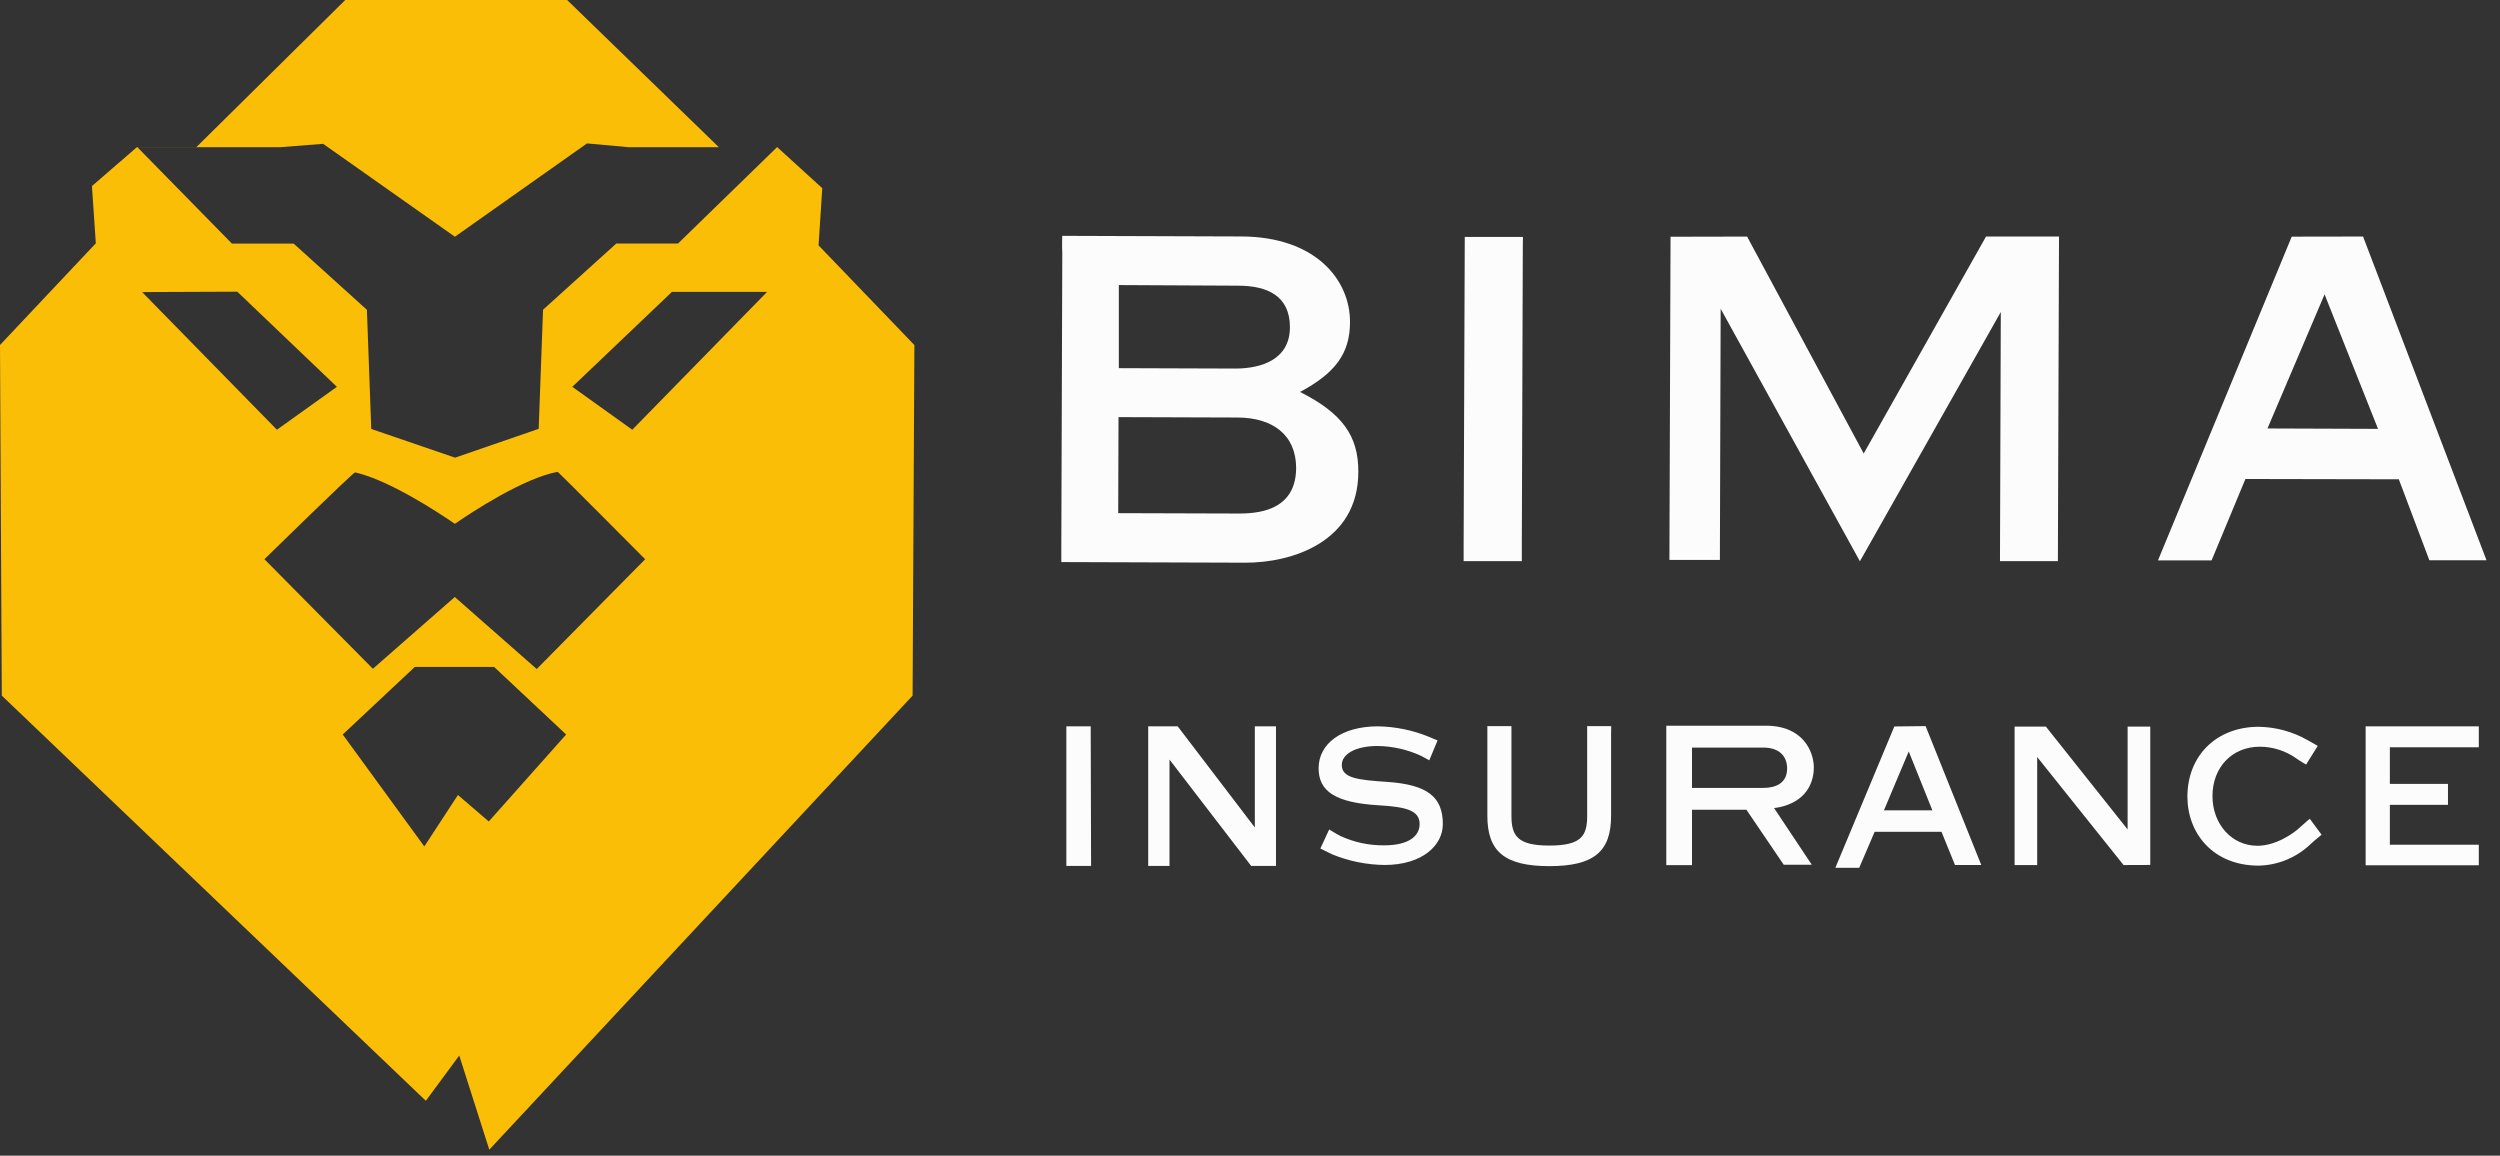 <svg width="106" height="49" viewBox="0 0 106 49" fill="none" xmlns="http://www.w3.org/2000/svg">
<rect x="0" y="0" width="106" height="49" fill="#333333" stroke="none"/>
<path d="M46.262 36.716H45.213V31.104C45.213 30.995 45.213 30.797 45.213 30.797H46.246L46.262 36.716Z" fill="#FCFCFC"/>
<path d="M49.587 32.206V36.716H48.684V30.797H49.934L53.205 35.085V30.797H54.102V36.716H53.05L49.587 32.206Z" fill="#FCFCFC"/>
<path d="M60.236 32.04C59.66 31.776 59.035 31.637 58.402 31.63C57.501 31.63 56.892 31.957 56.892 32.437C56.892 33 57.593 33.069 58.809 33.152C60.519 33.268 61.176 33.783 61.176 34.943C61.176 35.844 60.303 36.675 58.705 36.675C57.946 36.666 57.196 36.514 56.493 36.228L55.983 35.977L56.358 35.168C56.358 35.168 56.642 35.349 56.84 35.449C57.421 35.716 58.054 35.85 58.694 35.842C59.723 35.842 60.192 35.453 60.192 34.941C60.192 34.367 59.643 34.215 58.471 34.145C56.611 34.038 55.909 33.547 55.909 32.574C55.909 31.534 56.879 30.797 58.423 30.797C59.159 30.809 59.886 30.957 60.567 31.233C60.648 31.27 60.953 31.395 60.953 31.395L60.602 32.236C60.602 32.236 60.362 32.108 60.236 32.04Z" fill="#FCFCFC"/>
<path d="M68.31 31.09V34.591C68.31 36.107 67.583 36.724 65.692 36.724C63.801 36.724 63.064 36.107 63.064 34.591V30.787H64.085V34.58C64.085 35.428 64.327 35.852 65.695 35.852C67.062 35.852 67.296 35.428 67.296 34.591V30.787H68.316C68.316 30.787 68.31 30.992 68.31 31.09Z" fill="#FCFCFC"/>
<path d="M71.741 34.332V36.681H70.651V30.77H74.876C76.457 30.77 76.906 31.876 76.906 32.544C76.906 33.314 76.457 34.099 75.222 34.264L76.819 36.664H75.63L74.047 34.332H71.741ZM71.741 31.698V33.407H74.773C75.261 33.407 75.787 33.226 75.774 32.559C75.761 31.994 75.364 31.698 74.773 31.698H71.741Z" fill="#FCFCFC"/>
<path d="M81.646 30.787L84.006 36.676H82.891L82.32 35.269H79.485L78.83 36.796H77.818L80.32 30.802L81.646 30.787ZM80.931 31.862L79.879 34.358H81.932L80.931 31.862Z" fill="#FCFCFC"/>
<path d="M90.039 36.678L86.377 32.098V36.678H85.419V30.807H86.745L90.211 35.169V30.807H91.171V36.674L90.039 36.678Z" fill="#FCFCFC"/>
<path d="M97.979 35.781C97.384 36.355 96.594 36.685 95.767 36.703C93.824 36.703 92.746 35.322 92.746 33.778C92.746 32.033 93.987 30.816 95.767 30.816C96.494 30.826 97.206 31.02 97.837 31.379L98.273 31.626L97.778 32.417C97.778 32.417 97.503 32.258 97.37 32.16C96.918 31.838 96.377 31.663 95.822 31.66C94.64 31.66 93.809 32.533 93.809 33.754C93.809 34.947 94.629 35.861 95.717 35.861C96.461 35.861 97.224 35.375 97.571 35.032C97.682 34.923 97.935 34.716 97.935 34.716L98.435 35.392C98.435 35.392 98.129 35.639 97.979 35.781Z" fill="#FCFCFC"/>
<path d="M101.33 31.685V33.237H103.794V34.125H101.33V35.816H105.101V36.688H100.303V30.797H105.101V31.685H101.33Z" fill="#FCFCFC"/>
<path d="M45.039 10L52.632 10.026C55.807 10.037 57.247 11.891 57.24 13.651C57.24 14.979 56.625 15.815 55.122 16.619C56.908 17.52 57.6 18.476 57.593 20.007C57.593 22.979 54.78 23.865 52.795 23.858L45 23.832C45 23.832 45 23.37 45 23.11L45.041 10.722C45.024 10.462 45.039 10 45.039 10ZM47.438 12.087V15.61L52.376 15.627C53.504 15.627 54.688 15.232 54.693 13.882C54.697 12.532 53.718 12.118 52.511 12.113L47.438 12.087ZM47.425 17.686L47.412 21.758L52.32 21.773C52.928 21.773 54.948 21.869 54.956 19.847C54.956 18.432 53.951 17.708 52.479 17.703L47.425 17.686Z" fill="#FCFCFC"/>
<path d="M64.567 10.436L64.525 23.086C64.525 23.322 64.525 23.793 64.525 23.793H62.058C62.058 23.793 62.058 23.357 62.058 23.089L62.106 10.046H64.573C64.573 10.046 64.569 10.172 64.567 10.436Z" fill="#FCFCFC"/>
<path d="M74.077 10.031L79.021 19.229L84.208 10.029H87.302L87.254 23.792H84.799L84.834 13.229L78.86 23.798L72.956 13.091L72.923 23.741H70.783L70.831 10.038L74.077 10.031Z" fill="#FCFCFC"/>
<path d="M100.194 10.029L105.428 23.755H103.005L101.71 20.322L95.206 20.309L93.771 23.761H91.498L97.169 10.034L100.194 10.029ZM98.562 12.481L96.141 18.167L100.828 18.184L98.562 12.481Z" fill="#FCFCFC"/>
<path d="M34.707 10.404L34.864 7.98L32.951 6.236L28.746 10.327H26.129L23.025 13.132L22.84 18.183L19.294 19.405L15.741 18.188L15.557 13.136L12.452 10.329H9.834L5.823 6.24H11.898L13.701 6.098L19.287 10.037L24.888 6.081L26.646 6.24H32.945H30.478L24.046 0H14.639L8.327 6.238H5.808L3.898 7.889L4.063 10.316L0 14.628L0.076 29.494L18.055 46.674L19.472 44.755L20.746 48.746L38.694 29.494L38.77 14.63L34.707 10.404ZM10.061 12.367L14.284 16.401L11.741 18.221L6.026 12.384L10.061 12.367ZM20.724 34.831L19.416 33.708L17.991 35.889L14.532 31.143L17.586 28.279H20.951L24.005 31.143L20.724 34.831ZM22.757 28.367L19.283 25.313L15.81 28.356L11.211 23.71C11.211 23.71 14.988 20.013 15.056 20.029C16.497 20.356 18.569 21.717 19.285 22.21C20.024 21.701 22.203 20.271 23.647 20.005C23.669 20.005 27.355 23.712 27.355 23.712L22.757 28.367ZM26.809 18.221L24.266 16.401L28.491 12.375H32.526L26.809 18.221Z" fill="#FBBE07"/>
</svg>
